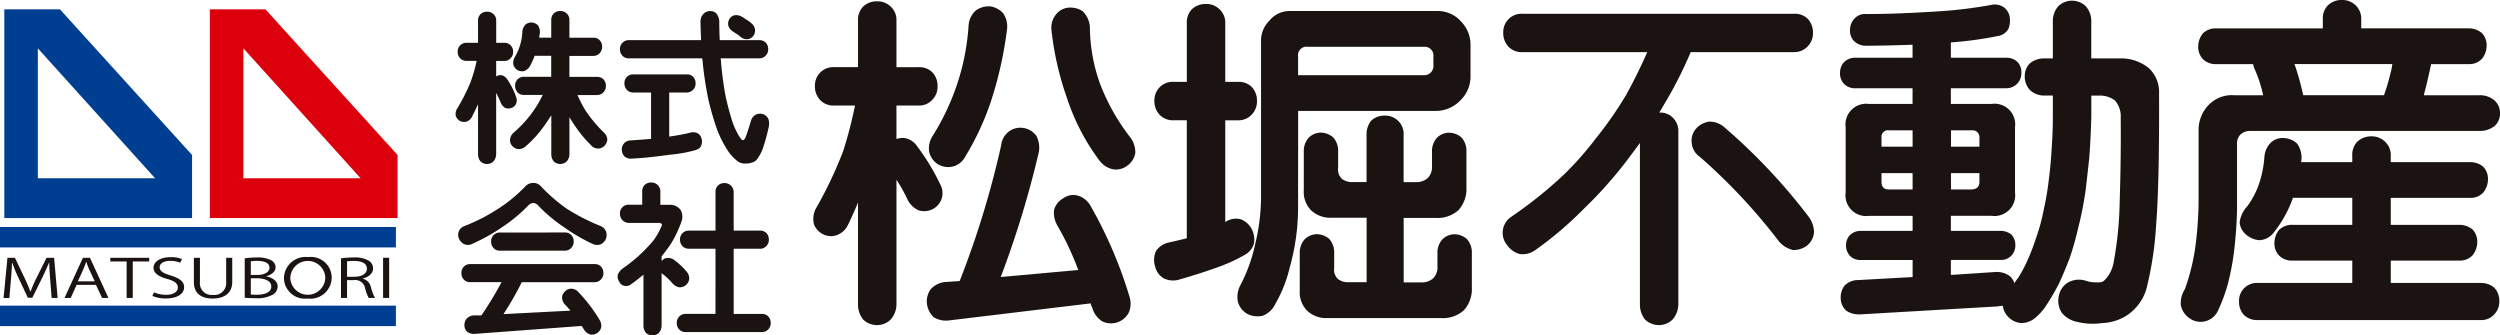 <svg xmlns="http://www.w3.org/2000/svg" width="226.517" height="30.393" viewBox="0 0 226.517 30.393">
  <g id="グループ_115" data-name="グループ 115" transform="translate(-126.075 -304.326)">
    <g id="グループ_112" data-name="グループ 112" transform="translate(126.075 305.17)">
      <path id="前面オブジェクトで型抜き_1" data-name="前面オブジェクトで型抜き 1" d="M17.011,18.913H0V0H5.037L17.011,13.2v5.708ZM3.038,3.537V15.306H13.66Z" transform="translate(0.391)" fill="#003e92"/>
      <path id="前面オブジェクトで型抜き_2" data-name="前面オブジェクトで型抜き 2" d="M17.01,18.913H0V0H5.036L17.01,13.2v5.708ZM3.041,3.537V15.306h10.62Z" transform="translate(19.012)" fill="#dc000c"/>
      <rect id="長方形_130" data-name="長方形 130" width="35.871" height="1.851" transform="translate(0 19.723)" fill="#003e92"/>
      <rect id="長方形_131" data-name="長方形 131" width="35.871" height="1.854" transform="translate(0 26.85)" fill="#003e92"/>
      <g id="グループ_111" data-name="グループ 111" transform="translate(0.323 22.451)">
        <path id="パス_5301" data-name="パス 5301" d="M131.477,344.372h-.543l-.13-1.641c-.038-.516-.09-1.193-.085-1.566h-.02c-.166.413-.368.861-.613,1.368l-.9,1.821h-.409l-.838-1.786a11.855,11.855,0,0,1-.577-1.4h-.017c-.019.443-.056,1.049-.105,1.609l-.137,1.6h-.524l.35-3.637h.679l.887,1.851c.211.447.374.829.512,1.213h.017a10.237,10.237,0,0,1,.523-1.213l.922-1.851h.689Z" transform="translate(-126.578 -340.674)" fill="#1a1311"/>
        <path id="パス_5302" data-name="パス 5302" d="M139.165,344.372h-.579l-.547-1.18h-1.754l-.534,1.18h-.562l1.668-3.637h.636Zm-1.24-1.5-.5-1.081a6.182,6.182,0,0,1-.258-.685h-.021c-.065.216-.16.444-.253.672l-.5,1.094Z" transform="translate(-129.665 -340.674)" fill="#1a1311"/>
        <path id="パス_5303" data-name="パス 5303" d="M145.18,341.071h-1.491v3.3h-.554v-3.3h-1.481v-.336h3.525Z" transform="translate(-131.983 -340.674)" fill="#1a1311"/>
        <path id="パス_5304" data-name="パス 5304" d="M150.111,341.151a2.274,2.274,0,0,0-.887-.169c-.7,0-.969.311-.969.572,0,.359.307.544.981.747.817.254,1.236.545,1.236,1.067,0,.58-.586,1.025-1.671,1.025a3.115,3.115,0,0,1-1.209-.233l.151-.326a2.688,2.688,0,0,0,1.089.223c.676,0,1.071-.264,1.071-.65,0-.362-.27-.586-.925-.775-.763-.2-1.278-.522-1.278-1.02,0-.556.62-.965,1.542-.965a2.712,2.712,0,0,1,1.037.173Z" transform="translate(-134.112 -340.642)" fill="#1a1311"/>
        <path id="パス_5305" data-name="パス 5305" d="M156.935,342.908c0,1.093-.784,1.52-1.788,1.52-.943,0-1.69-.4-1.69-1.493v-2.2h.55v2.2a1.052,1.052,0,0,0,1.164,1.161,1.067,1.067,0,0,0,1.212-1.161v-2.2h.551Z" transform="translate(-136.214 -340.674)" fill="#1a1311"/>
        <path id="パス_5306" data-name="パス 5306" d="M162.58,342.407c.476.082,1.042.37,1.042.913a.867.867,0,0,1-.407.722,2.933,2.933,0,0,1-1.644.339c-.418,0-.723-.019-.934-.038v-3.572a7.447,7.447,0,0,1,1.089-.078,2.569,2.569,0,0,1,1.331.267.72.72,0,0,1,.378.629c0,.357-.336.667-.854.805Zm-.8-.13c.669,0,1.1-.279,1.1-.649v-.008c0-.432-.439-.617-1.126-.617a3.013,3.013,0,0,0-.564.038v1.236Zm-.59,1.765a3.364,3.364,0,0,0,.535.026c.693,0,1.32-.193,1.32-.749,0-.538-.656-.742-1.323-.742h-.532Z" transform="translate(-138.788 -340.659)" fill="#1a1311"/>
        <path id="パス_5307" data-name="パス 5307" d="M170.508,342.482a1.935,1.935,0,0,1-2.191,1.912,1.9,1.9,0,0,1-2.139-1.842,1.961,1.961,0,0,1,2.2-1.912A1.886,1.886,0,0,1,170.508,342.482Zm-3.753.053a1.587,1.587,0,0,0,3.172-.031,1.587,1.587,0,0,0-3.172.031Z" transform="translate(-140.775 -340.64)" fill="#1a1311"/>
        <path id="パス_5308" data-name="パス 5308" d="M176.2,342.613a1,1,0,0,1,.744.759,4.069,4.069,0,0,0,.373.985h-.571a3.9,3.9,0,0,1-.327-.878.9.9,0,0,0-1.019-.733h-.616v1.611h-.548v-3.586a7.633,7.633,0,0,1,1.145-.078,2.427,2.427,0,0,1,1.383.3.806.806,0,0,1,.379.679c0,.478-.4.789-.943.931Zm-.766-.172c.7,0,1.15-.283,1.15-.723,0-.543-.56-.711-1.177-.711a4.3,4.3,0,0,0-.622.038v1.4Z" transform="translate(-143.663 -340.659)" fill="#1a1311"/>
        <path id="パス_5309" data-name="パス 5309" d="M180.182,340.735h.552v3.637h-.552Z" transform="translate(-145.795 -340.674)" fill="#1a1311"/>
      </g>
    </g>
    <g id="グループ_113" data-name="グループ 113" transform="translate(167.35 305.321)">
      <path id="パス_5310" data-name="パス 5310" d="M195.915,314.261a.724.724,0,0,1-.428.4.812.812,0,0,1-.572,0,.992.992,0,0,1-.416-.516c-.142-.332-.276-.611-.4-.844v5.541a1.016,1.016,0,0,1-.239.658.852.852,0,0,1-1.174.013,1.02,1.02,0,0,1-.229-.671v-4.52c-.194.417-.376.8-.557,1.158a.878.878,0,0,1-.5.426.847.847,0,0,1-.588-.069.868.868,0,0,1-.37-.447.9.9,0,0,1,.114-.655,16.965,16.965,0,0,0,1.213-2.388,13.093,13.093,0,0,0,.561-1.95h-.887a.788.788,0,0,1-.6-.224.85.85,0,0,1-.231-.6.787.787,0,0,1,.231-.586.772.772,0,0,1,.6-.228h1.015v-1.988a.792.792,0,0,1,.216-.6.831.831,0,0,1,.6-.228.808.808,0,0,1,.577.216.782.782,0,0,1,.252.615v1.988h.716a.771.771,0,0,1,.586.216.826.826,0,0,1,.232.6.77.77,0,0,1-.232.581.747.747,0,0,1-.586.246H194.1v1.4a.683.683,0,0,1,.519-.1.88.88,0,0,1,.5.388,6.825,6.825,0,0,1,.783,1.563A.864.864,0,0,1,195.915,314.261Zm2.531,2.031a10.142,10.142,0,0,1-1.688,1.86.983.983,0,0,1-.667.241.837.837,0,0,1-.546-.3.774.774,0,0,1-.188-.6.972.972,0,0,1,.36-.62,11.138,11.138,0,0,0,1.6-1.719,10.764,10.764,0,0,0,1-1.669h-1.675a.8.8,0,0,1-.6-.228.874.874,0,0,1-.228-.6.82.82,0,0,1,.228-.591.8.8,0,0,1,.6-.228h2.445v-1.9h-1.5a6.7,6.7,0,0,1-.443.96.967.967,0,0,1-.543.431.947.947,0,0,1-.586-.1.871.871,0,0,1-.36-.5,1.043,1.043,0,0,1,.131-.672,4.9,4.9,0,0,0,.687-2.334,1.034,1.034,0,0,1,.283-.615.822.822,0,0,1,.591-.185.9.9,0,0,1,.542.259,1.108,1.108,0,0,1,.173.671,3.116,3.116,0,0,0-.057.443h1.085v-1.584a.809.809,0,0,1,.215-.6.831.831,0,0,1,.6-.233.811.811,0,0,1,.575.214.779.779,0,0,1,.255.62V308.3h2.148a.78.78,0,0,1,.586.216.841.841,0,0,1,.23.6.8.8,0,0,1-.23.59.762.762,0,0,1-.586.241h-2.148v1.9h2.493a.823.823,0,0,1,.588.216.867.867,0,0,1,.226.6.8.8,0,0,1-.226.584.771.771,0,0,1-.588.246h-1.762a12.8,12.8,0,0,0,.691,1.343,12.118,12.118,0,0,0,1.713,2.062.968.968,0,0,1,.3.636.952.952,0,0,1-.272.577.834.834,0,0,1-.59.232.87.87,0,0,1-.628-.319,11.171,11.171,0,0,1-1.642-2.048c-.11-.16-.206-.315-.3-.47v3.337a1,1,0,0,1-.243.658.843.843,0,0,1-.588.241.866.866,0,0,1-.584-.228,1.023,1.023,0,0,1-.228-.671v-3.518C198.873,315.673,198.659,316,198.447,316.292Z" transform="translate(-190.418 -305.877)" fill="#1a1311"/>
      <path id="パス_5311" data-name="パス 5311" d="M213.87,309.946a.841.841,0,0,1-.228-.6.789.789,0,0,1,.831-.819h6.521c-.028-.611-.047-1.191-.056-1.742a1.045,1.045,0,0,1,.258-.629.826.826,0,0,1,.671-.263.688.688,0,0,1,.616.375,1.294,1.294,0,0,1,.158.589q0,.8.042,1.67h3.576a.8.8,0,0,1,.586.216.842.842,0,0,1,.228.6.8.8,0,0,1-.228.586.776.776,0,0,1-.586.245h-3.493c.021.159.033.33.047.513.1,1.089.241,2.078.412,2.978.163.723.332,1.377.516,1.958a6.5,6.5,0,0,0,.6,1.441c.2.344.332.517.4.517.114.021.205-.061.274-.242q.141-.327.483-1.459a.932.932,0,0,1,.475-.615.92.92,0,0,1,.643-.031.863.863,0,0,1,.484.461,1.4,1.4,0,0,1,.02.711,17.984,17.984,0,0,1-.562,2.023,4.078,4.078,0,0,1-.428.8.92.92,0,0,1-.416.353,1.926,1.926,0,0,1-.828.121,1.021,1.021,0,0,1-.656-.263,4.033,4.033,0,0,1-.776-.839,9.918,9.918,0,0,1-1.028-2.019,26.1,26.1,0,0,1-.773-2.677,31.734,31.734,0,0,1-.532-3.551c-.008-.065-.016-.128-.028-.18h-6.621A.78.78,0,0,1,213.87,309.946Zm6.393,1.89a.847.847,0,0,1,.231.6.793.793,0,0,1-.231.59.773.773,0,0,1-.582.246h-1.576v3.989a16.139,16.139,0,0,0,1.917-.356.9.9,0,0,1,.643.055.762.762,0,0,1,.373.491.968.968,0,0,1-.044.641c-.056.182-.233.31-.53.405a12.664,12.664,0,0,1-2.288.408q-2.16.3-3.506.358a.848.848,0,0,1-.615-.2.868.868,0,0,1-.243-.59.8.8,0,0,1,.786-.861c.556-.035,1.174-.081,1.862-.142v-4.2h-1.586a.78.78,0,0,1-.6-.233.838.838,0,0,1-.228-.6.806.806,0,0,1,.228-.586.791.791,0,0,1,.6-.223h4.808A.781.781,0,0,1,220.263,311.836Zm3.2-4.605a.868.868,0,0,1,.074-.586.776.776,0,0,1,.472-.374,1.024,1.024,0,0,1,.671.129c.089.046.22.133.4.253a3.317,3.317,0,0,1,.487.362.831.831,0,0,1,.314.586.785.785,0,0,1-.185.572.74.74,0,0,1-.529.271.886.886,0,0,1-.643-.254,2.07,2.07,0,0,0-.36-.259c-.153-.095-.25-.16-.284-.189A.9.9,0,0,1,223.468,307.231Z" transform="translate(-198.744 -305.884)" fill="#1a1311"/>
      <path id="パス_5312" data-name="パス 5312" d="M196.847,330.5a1,1,0,0,1,.731-.339.889.889,0,0,1,.672.271,15.1,15.1,0,0,0,2.388,2.075,18.726,18.726,0,0,0,3.078,1.571.868.868,0,0,1,.473.506.921.921,0,0,1-.03.673.94.94,0,0,1-.487.481,1.01,1.01,0,0,1-.689-.042,17.033,17.033,0,0,1-2.7-1.587,13.415,13.415,0,0,1-2.3-1.96.682.682,0,0,0-.4-.171.648.648,0,0,0-.417.2,13.731,13.731,0,0,1-2.26,1.9,17.231,17.231,0,0,1-2.873,1.618.83.83,0,0,1-.7.012.943.943,0,0,1-.46-.464.891.891,0,0,1-.03-.689.839.839,0,0,1,.49-.477,16.522,16.522,0,0,0,3.159-1.628A13.33,13.33,0,0,0,196.847,330.5Zm6.87,7.23a.842.842,0,0,1,.23.6.8.8,0,0,1-.23.584.763.763,0,0,1-.584.241h-6.584a26.345,26.345,0,0,1-1.66,2.893l6.069-.314a6.7,6.7,0,0,0-.46-.516.987.987,0,0,1-.3-.647.808.808,0,0,1,.271-.579.766.766,0,0,1,.588-.247.865.865,0,0,1,.631.316,13.947,13.947,0,0,1,1.915,2.517.993.993,0,0,1,.142.67.868.868,0,0,1-1.012.645,1.093,1.093,0,0,1-.563-.472c-.065-.105-.129-.2-.2-.3l-9.671.718a1.02,1.02,0,0,1-.674-.173.774.774,0,0,1-.271-.573.933.933,0,0,1,.187-.615.962.962,0,0,1,.656-.314h.7a32.241,32.241,0,0,0,1.818-3.01H191.91a.779.779,0,0,1-.6-.224.857.857,0,0,1-.228-.6.806.806,0,0,1,.228-.59.786.786,0,0,1,.6-.224h11.222A.789.789,0,0,1,203.717,337.73Zm-3.275-3.077a.777.777,0,0,1,.584.217.828.828,0,0,1,.229.6.8.8,0,0,1-.229.587.78.78,0,0,1-.584.244H194.6a.773.773,0,0,1-.6-.231.834.834,0,0,1-.228-.6.784.784,0,0,1,.826-.813Z" transform="translate(-190.549 -314.583)" fill="#1a1311"/>
      <path id="パス_5313" data-name="パス 5313" d="M217.058,343.711a.838.838,0,0,1-.586.246.868.868,0,0,1-.59-.234,1,1,0,0,1-.23-.67v-4.6c-.382.318-.757.606-1.128.872a.684.684,0,0,1-.545.142.632.632,0,0,1-.525-.386.834.834,0,0,1-.117-.659,1.4,1.4,0,0,1,.486-.568,14.131,14.131,0,0,0,2.729-2.493,6.275,6.275,0,0,0,.76-1.359.127.127,0,0,0-.044-.168.254.254,0,0,0-.2-.073h-2.715a.811.811,0,0,1-.831-.826.768.768,0,0,1,.831-.819h1.186v-1.188a.825.825,0,0,1,.213-.6.842.842,0,0,1,.6-.228.808.808,0,0,1,.573.216.779.779,0,0,1,.258.615v1.188h.872a1.172,1.172,0,0,1,.958.458,1.267,1.267,0,0,1,.058,1.13,10.2,10.2,0,0,1-1.015,2.076q-.388.541-.773,1.027c.009,0,.013,0,.013.013v.412a.667.667,0,0,1,.517-.3.931.931,0,0,1,.671.22,6.284,6.284,0,0,1,1.076,1.016.977.977,0,0,1,.24.641.876.876,0,0,1-.3.584.92.92,0,0,1-.6.2,1.053,1.053,0,0,1-.629-.371,5.7,5.7,0,0,0-.785-.761,2.223,2.223,0,0,1-.19-.154v4.747A1.006,1.006,0,0,1,217.058,343.711Zm9.313-1.7a.788.788,0,0,1,.584.216.865.865,0,0,1,.229.6.8.8,0,0,1-.229.584.758.758,0,0,1-.584.241H219.5a.767.767,0,0,1-.6-.228.843.843,0,0,1-.231-.6.8.8,0,0,1,.231-.586.783.783,0,0,1,.6-.233h2.678V336.1H219.79a.8.8,0,0,1-.6-.227.862.862,0,0,1-.227-.6.8.8,0,0,1,.227-.585.791.791,0,0,1,.6-.229h2.389V330.98a.82.82,0,0,1,.215-.6.847.847,0,0,1,.6-.229.816.816,0,0,1,.831.831v3.478H226.2a.8.8,0,0,1,.586.214.846.846,0,0,1,.228.6.787.787,0,0,1-.228.584.763.763,0,0,1-.586.246h-2.374v5.906Z" transform="translate(-198.625 -314.559)" fill="#1a1311"/>
    </g>
    <g id="グループ_114" data-name="グループ 114" transform="translate(199.762 304.326)">
      <path id="パス_5314" data-name="パス 5314" d="M247.968,333.337a1.777,1.777,0,0,1-1.243.514,1.842,1.842,0,0,1-1.24-.485,2.134,2.134,0,0,1-.486-1.425v-9.2q-.448,1.083-.908,2.027a1.808,1.808,0,0,1-1.029.934,1.587,1.587,0,0,1-1.239-.089,1.682,1.682,0,0,1-.818-.91,2.012,2.012,0,0,1,.18-1.422,37.189,37.189,0,0,0,2.484-5.238,39.408,39.408,0,0,0,1.058-4.089H242.85a1.643,1.643,0,0,1-1.269-.481,1.787,1.787,0,0,1-.487-1.275,1.675,1.675,0,0,1,.487-1.239,1.644,1.644,0,0,1,1.269-.483H245V306.27a1.694,1.694,0,0,1,.455-1.27,1.762,1.762,0,0,1,1.271-.487,1.7,1.7,0,0,1,1.214.457,1.634,1.634,0,0,1,.541,1.3v4.209h2a1.671,1.671,0,0,1,1.241.452,1.792,1.792,0,0,1,.486,1.27,1.688,1.688,0,0,1-.486,1.244,1.621,1.621,0,0,1-1.241.512h-2v3.027a1.9,1.9,0,0,1,.729-.085,1.68,1.68,0,0,1,1.148.752,19.3,19.3,0,0,1,2.062,3.393,1.631,1.631,0,0,1-.727,2.332,1.669,1.669,0,0,1-1.24.061,2.133,2.133,0,0,1-1-1.03,13.488,13.488,0,0,0-.97-1.726v11.259A2.131,2.131,0,0,1,247.968,333.337Zm3.877-.212a2.021,2.021,0,0,1-.6-1.214,1.876,1.876,0,0,1,.33-1.3,2,2,0,0,1,1.39-.668l1.244-.086a83.033,83.033,0,0,0,3.753-12.264,1.831,1.831,0,0,1,.728-1.3,1.758,1.758,0,0,1,1.3-.306,1.8,1.8,0,0,1,1.154.693,2.287,2.287,0,0,1,.241,1.485,89.636,89.636,0,0,1-3.453,11.327l7.025-.635a26.663,26.663,0,0,0-1.877-4,2.227,2.227,0,0,1-.306-1.486,1.77,1.77,0,0,1,.849-1.028,1.534,1.534,0,0,1,1.334-.216,1.963,1.963,0,0,1,1.122.939,39.538,39.538,0,0,1,3.509,8.177,2.064,2.064,0,0,1-.059,1.481,1.824,1.824,0,0,1-2.393.791,2.1,2.1,0,0,1-.909-1.244,1.137,1.137,0,0,1-.148-.39l-12.782,1.539A2.14,2.14,0,0,1,251.844,333.125Zm3.841-27.794a2.023,2.023,0,0,1,1.3-.36,1.983,1.983,0,0,1,1.149.607,2.074,2.074,0,0,1,.364,1.481,34.811,34.811,0,0,1-1.513,6.688,24.785,24.785,0,0,1-2.273,4.842,1.764,1.764,0,0,1-1.209.913,1.88,1.88,0,0,1-1.3-.244,1.855,1.855,0,0,1-.762-1.121,2.079,2.079,0,0,1,.336-1.454,21.786,21.786,0,0,0,2.147-4.506,21,21,0,0,0,1.094-5.51A2.01,2.01,0,0,1,255.685,305.331Zm7.238.393a1.593,1.593,0,0,1,1.149-.637,1.986,1.986,0,0,1,1.3.336,2.266,2.266,0,0,1,.636,1.39,15.424,15.424,0,0,0,.911,5.147,18.865,18.865,0,0,0,2.721,4.846,2.231,2.231,0,0,1,.483,1.451,1.791,1.791,0,0,1-.693,1.124,1.742,1.742,0,0,1-1.275.361,2.088,2.088,0,0,1-1.271-.787,19.741,19.741,0,0,1-2.968-5.725,27.432,27.432,0,0,1-1.388-6.081A1.908,1.908,0,0,1,262.923,305.724Z" transform="translate(-240.944 -304.393)" fill="#1a1311"/>
      <path id="パス_5315" data-name="パス 5315" d="M290.87,315.426a1.663,1.663,0,0,1-1.273-.486,1.791,1.791,0,0,1-.484-1.271,1.7,1.7,0,0,1,.484-1.243,1.654,1.654,0,0,1,1.273-.482h1.181v-5.3a1.733,1.733,0,0,1,.452-1.273,1.812,1.812,0,0,1,1.275-.483,1.685,1.685,0,0,1,1.209.457,1.645,1.645,0,0,1,.547,1.3v5.3h1.15a1.678,1.678,0,0,1,1.244.456,1.789,1.789,0,0,1,.481,1.27,1.707,1.707,0,0,1-.481,1.245,1.646,1.646,0,0,1-1.244.512h-1.15v9.233a.027.027,0,0,1,.03-.028,1.676,1.676,0,0,1,1.361-.242,1.918,1.918,0,0,1,1,.878,2.09,2.09,0,0,1,.209,1.331,1.726,1.726,0,0,1-.845,1.028,15.179,15.179,0,0,1-2.214,1.032c-1.209.444-2.464.843-3.753,1.21a1.9,1.9,0,0,1-1.361-.121,1.7,1.7,0,0,1-.786-1.09,1.939,1.939,0,0,1,.086-1.393,1.911,1.911,0,0,1,1.123-.759c.547-.119,1.1-.25,1.665-.39v-10.69Zm11.262,7.814a20.1,20.1,0,0,1-.753,5.509,12.126,12.126,0,0,1-1.3,3.3,2.123,2.123,0,0,1-1.155,1.09,2.066,2.066,0,0,1-1.358-.152,1.8,1.8,0,0,1-.878-1.089,2.207,2.207,0,0,1,.209-1.515,14.7,14.7,0,0,0,1.366-3.813,18.29,18.29,0,0,0,.513-4.571V308.13a2.531,2.531,0,0,1,.756-1.726,2.342,2.342,0,0,1,1.852-.878h13.257a2.847,2.847,0,0,1,2.3.995,2.992,2.992,0,0,1,.815,2.1v2.845a3,3,0,0,1-.911,2.148,3.1,3.1,0,0,1-2.207.968h-12.5Zm11.325-11.9a.844.844,0,0,0,.937-.938v-.758a.79.79,0,0,0-.878-.873H303.041a.77.77,0,0,0-.908.873v1.7Zm-.092,18.773a1.479,1.479,0,0,0,1.03-.392,1.4,1.4,0,0,0,.364-1.03v-1.209a1.787,1.787,0,0,1,.454-1.274,1.6,1.6,0,0,1,1.089-.455,1.769,1.769,0,0,1,1.119.425,1.817,1.817,0,0,1,.455,1.3v3.086a2.889,2.889,0,0,1-.7,2.057,2.826,2.826,0,0,1-2.087.727H304.766a2.475,2.475,0,0,1-1.843-.7,2.39,2.39,0,0,1-.639-1.815v-3.358a1.785,1.785,0,0,1,.455-1.274,1.6,1.6,0,0,1,1.089-.455,1.773,1.773,0,0,1,1.121.425,1.82,1.82,0,0,1,.454,1.3v1.329a1.17,1.17,0,0,0,.332,1,1.449,1.449,0,0,0,.94.3h1.669v-5.841h-3.211a2.546,2.546,0,0,1-1.849-.7,2.4,2.4,0,0,1-.634-1.817v-3.483A1.79,1.79,0,0,1,303.1,317a1.581,1.581,0,0,1,1.088-.456,1.768,1.768,0,0,1,1.117.426,1.8,1.8,0,0,1,.457,1.3v1.45a1.157,1.157,0,0,0,.334,1.005,1.462,1.462,0,0,0,.94.3h1.3V316.7a1.936,1.936,0,0,1,.423-1.24,1.721,1.721,0,0,1,1.241-.456,1.654,1.654,0,0,1,1.179.456,1.618,1.618,0,0,1,.515,1.24v4.331h1.184a1.5,1.5,0,0,0,1.023-.391,1.406,1.406,0,0,0,.366-1.03v-1.335a1.781,1.781,0,0,1,.454-1.269,1.581,1.581,0,0,1,1.092-.456,1.8,1.8,0,0,1,1.119.426,1.832,1.832,0,0,1,.454,1.3v3.213a2.891,2.891,0,0,1-.7,2.058,2.831,2.831,0,0,1-2.086.727H311.7v5.841Z" transform="translate(-258.204 -304.528)" fill="#1a1311"/>
      <path id="パス_5316" data-name="パス 5316" d="M365.952,306.717a1.792,1.792,0,0,1,.482,1.27,1.676,1.676,0,0,1-.482,1.239,1.634,1.634,0,0,1-1.244.516h-9.353a37.324,37.324,0,0,1-2.453,4.813c-.138.244-.273.469-.393.671a1.566,1.566,0,0,1,1.184.417,1.68,1.68,0,0,1,.543,1.3v15.62a2.149,2.149,0,0,1-.515,1.4,1.779,1.779,0,0,1-1.242.514,1.845,1.845,0,0,1-1.243-.485,2.141,2.141,0,0,1-.482-1.425V317.978c-.443.606-.861,1.162-1.241,1.665a38.435,38.435,0,0,1-3.877,4.332,32.381,32.381,0,0,1-4.3,3.662,1.975,1.975,0,0,1-1.483.4,2.051,2.051,0,0,1-1.12-.792,1.744,1.744,0,0,1,.391-2.6,39.287,39.287,0,0,0,4.723-3.783,29.468,29.468,0,0,0,2.939-3.333,34.013,34.013,0,0,0,2.7-3.875c.6-1.075,1.252-2.375,1.935-3.908H340.127a1.677,1.677,0,0,1-1.272-.481,1.783,1.783,0,0,1-.484-1.275,1.657,1.657,0,0,1,1.756-1.721h24.581A1.662,1.662,0,0,1,365.952,306.717Zm-10.506,11.231a1.6,1.6,0,0,1,.395-1.27,1.962,1.962,0,0,1,1.18-.637,2.013,2.013,0,0,1,1.42.543,52.558,52.558,0,0,1,7.633,8.118,2.338,2.338,0,0,1,.452,1.395,1.689,1.689,0,0,1-.634,1.175,1.979,1.979,0,0,1-1.271.4,2.351,2.351,0,0,1-1.3-.818,52.373,52.373,0,0,0-7.149-7.632A1.685,1.685,0,0,1,355.446,317.948Z" transform="translate(-275.853 -305.021)" fill="#1a1311"/>
      <path id="パス_5317" data-name="パス 5317" d="M413.737,330.516a4.364,4.364,0,0,1-1.88,2.485,4.485,4.485,0,0,1-2.147.632,5.93,5.93,0,0,1-2.3-.121,2.336,2.336,0,0,1-1.366-.843,1.985,1.985,0,0,1-.244-1.52,1.812,1.812,0,0,1,.851-1.209,2.059,2.059,0,0,1,1.577-.148,2.923,2.923,0,0,0,1.082.148.826.826,0,0,0,.544-.117,2.948,2.948,0,0,0,.911-1.725,32.919,32.919,0,0,0,.543-5.423q.129-4.089.094-7.629a2.185,2.185,0,0,0-.513-1.574,2.216,2.216,0,0,0-1.427-.453h-.724v1.937c-.04,1.389-.1,2.6-.179,3.633-.083.8-.194,1.8-.331,2.962a31.312,31.312,0,0,1-.7,3.546,26.912,26.912,0,0,1-.756,2.664c-.363.93-.679,1.675-.94,2.239a19.418,19.418,0,0,1-1.179,2.031,4.758,4.758,0,0,1-.878,1.024,2.007,2.007,0,0,1-1.363.577,1.768,1.768,0,0,1-1.212-.577,1.694,1.694,0,0,1-.482-.995c-.164.018-.313.04-.457.062l-12.471.723a2.144,2.144,0,0,1-1.209-.3,1.486,1.486,0,0,1-.545-1.088,1.806,1.806,0,0,1,.334-1.21,1.728,1.728,0,0,1,1.269-.514l4.908-.271v-1.547h-4.7a1.307,1.307,0,0,1-.967-.361,1.366,1.366,0,0,1-.366-.973,1.324,1.324,0,0,1,.366-.935,1.37,1.37,0,0,1,.967-.366h4.7v-1.363H388.6a1.874,1.874,0,0,1-2.12-2.117v-5.9a1.875,1.875,0,0,1,2.12-2.121h3.941v-1.42h-5.177a1.394,1.394,0,0,1-1.03-.4,1.337,1.337,0,0,1-.363-1,1.382,1.382,0,0,1,.363-.969,1.4,1.4,0,0,1,1.03-.4h5.177v-1.178q-2.518.089-4.271.09a1.5,1.5,0,0,1-1.03-.422,1.344,1.344,0,0,1-.361-1.058,1.471,1.471,0,0,1,.421-1,1.293,1.293,0,0,1,1.061-.391q2.6,0,6.056-.216a41.293,41.293,0,0,0,5.2-.6,1.485,1.485,0,0,1,1.124.155,1.394,1.394,0,0,1,.6.9,2.036,2.036,0,0,1-.123,1.119,1.32,1.32,0,0,1-.97.64,33.528,33.528,0,0,1-4.236.573v1.39h5.024a1.419,1.419,0,0,1,1,.367,1.351,1.351,0,0,1,.364,1,1.35,1.35,0,0,1-1.363,1.395h-5.024v1.42h3.691a1.872,1.872,0,0,1,2.12,2.121v5.9a1.872,1.872,0,0,1-2.12,2.117h-3.691v1.363h4.539a1.574,1.574,0,0,1,.943.337,1.36,1.36,0,0,1,.361.964,1.342,1.342,0,0,1-.361.943,1.244,1.244,0,0,1-.943.391h-4.539v1.361l4.087-.271a1.974,1.974,0,0,1,1.27.392,1.417,1.417,0,0,1,.4.638,2.787,2.787,0,0,1,.331-.482,12.578,12.578,0,0,0,.757-1.39,18.976,18.976,0,0,0,.877-2.246,16.878,16.878,0,0,0,.7-2.6,23.738,23.738,0,0,0,.454-2.7c.124-.926.213-1.938.271-3.027q.093-1.272.092-2.634v-1.937h-.7a1.859,1.859,0,0,1-1.363-.486,1.774,1.774,0,0,1-.482-1.239,1.644,1.644,0,0,1,.482-1.209,2.052,2.052,0,0,1,1.363-.427h.7v-3.3a2.055,2.055,0,0,1,.482-1.416,1.763,1.763,0,0,1,1.243-.518,1.859,1.859,0,0,1,1.246.487,2.028,2.028,0,0,1,.51,1.447v3.3h2.545a3.949,3.949,0,0,1,2.694.9,2.944,2.944,0,0,1,.906,2.247q.03,8.29-.269,11.957A31.19,31.19,0,0,1,413.737,330.516Zm-21.192-14.35h-2.153a.589.589,0,0,0-.664.667v.817h2.817Zm0,3.879h-2.817v.788c0,.461.222.693.664.693h2.153Zm3.479-2.395H398.6v-.817a.627.627,0,0,0-.7-.667h-1.875Zm0,3.875H397.9c.468-.022.7-.254.7-.693v-.788h-2.577Z" transform="translate(-292.938 -304.359)" fill="#1a1311"/>
      <path id="パス_5318" data-name="パス 5318" d="M461.371,307.322a1.594,1.594,0,0,1,.427,1.178,1.869,1.869,0,0,1-.427,1.154,1.546,1.546,0,0,1-1.179.482h-3.42c-.079.367-.212.952-.393,1.756-.1.384-.193.737-.271,1.063h5.054a2,2,0,0,1,1.328.453,1.512,1.512,0,0,1,.52,1.148,1.482,1.482,0,0,1-.52,1.211,2.16,2.16,0,0,1-1.328.425h-20.83a1.266,1.266,0,0,0-.848.332,1.128,1.128,0,0,0-.3.853v5.868c-.017,1.132-.1,2.341-.244,3.637a23.1,23.1,0,0,1-.606,3.236,15.584,15.584,0,0,1-.878,2.363,1.733,1.733,0,0,1-2.6.667,1.873,1.873,0,0,1-.762-1.149,2.323,2.323,0,0,1,.369-1.48,19.485,19.485,0,0,0,.908-3.577,33.33,33.33,0,0,0,.33-4.781v-5.968a3.255,3.255,0,0,1,.91-2.358,2.926,2.926,0,0,1,2.331-.879h2.605a11.685,11.685,0,0,0-.724-2.272,2.033,2.033,0,0,1-.184-.548H437.3a1.644,1.644,0,0,1-1.211-.452,1.622,1.622,0,0,1-.423-1.184,1.912,1.912,0,0,1,.423-1.148,1.629,1.629,0,0,1,1.211-.453h9.656v-.817a1.708,1.708,0,0,1,.455-1.27,1.784,1.784,0,0,1,1.271-.487,1.718,1.718,0,0,1,1.214.452,1.663,1.663,0,0,1,.541,1.3v.817h9.749A1.859,1.859,0,0,1,461.371,307.322ZM453.113,324.7h6.233a1.841,1.841,0,0,1,1.181.421,1.6,1.6,0,0,1,.423,1.179,1.937,1.937,0,0,1-.423,1.153,1.562,1.562,0,0,1-1.181.484h-6.233v2.026h8.167a1.869,1.869,0,0,1,1.209.427,1.724,1.724,0,0,1,.459,1.239,1.639,1.639,0,0,1-.459,1.18,1.522,1.522,0,0,1-1.209.516H441.059a1.69,1.69,0,0,1-1.242-.453,1.747,1.747,0,0,1-.452-1.244,1.608,1.608,0,0,1,1.694-1.665h8.566v-2.026H444.21a1.64,1.64,0,0,1-1.212-.453,1.6,1.6,0,0,1-.427-1.184,1.913,1.913,0,0,1,.427-1.149,1.639,1.639,0,0,1,1.212-.452h5.415V322.25h-5.387v.031a10.651,10.651,0,0,1-1.756,3.15,1.727,1.727,0,0,1-1.271.658,2.063,2.063,0,0,1-1.244-.541,1.566,1.566,0,0,1-.544-1.06,2.52,2.52,0,0,1,.669-1.45,7.465,7.465,0,0,0,1.119-2.152,9.882,9.882,0,0,0,.452-2.33,2.033,2.033,0,0,1,.575-1.3,1.523,1.523,0,0,1,1.181-.421,1.851,1.851,0,0,1,1.214.511,2.2,2.2,0,0,1,.389,1.425,1.418,1.418,0,0,0-.026.246h4.628v-.581a1.735,1.735,0,0,1,.454-1.271,1.821,1.821,0,0,1,1.273-.485,1.715,1.715,0,0,1,1.214.456,1.653,1.653,0,0,1,.548,1.3v.581h7.2a1.818,1.818,0,0,1,1.182.421,1.585,1.585,0,0,1,.423,1.18,1.9,1.9,0,0,1-.423,1.15,1.534,1.534,0,0,1-1.182.486h-7.2Zm-8.724-14.568a23.117,23.117,0,0,1,.787,2.819H452.5a17.815,17.815,0,0,0,.575-1.945,5.213,5.213,0,0,0,.179-.874Z" transform="translate(-310.18 -304.326)" fill="#1a1311"/>
    </g>
  </g>
</svg>

